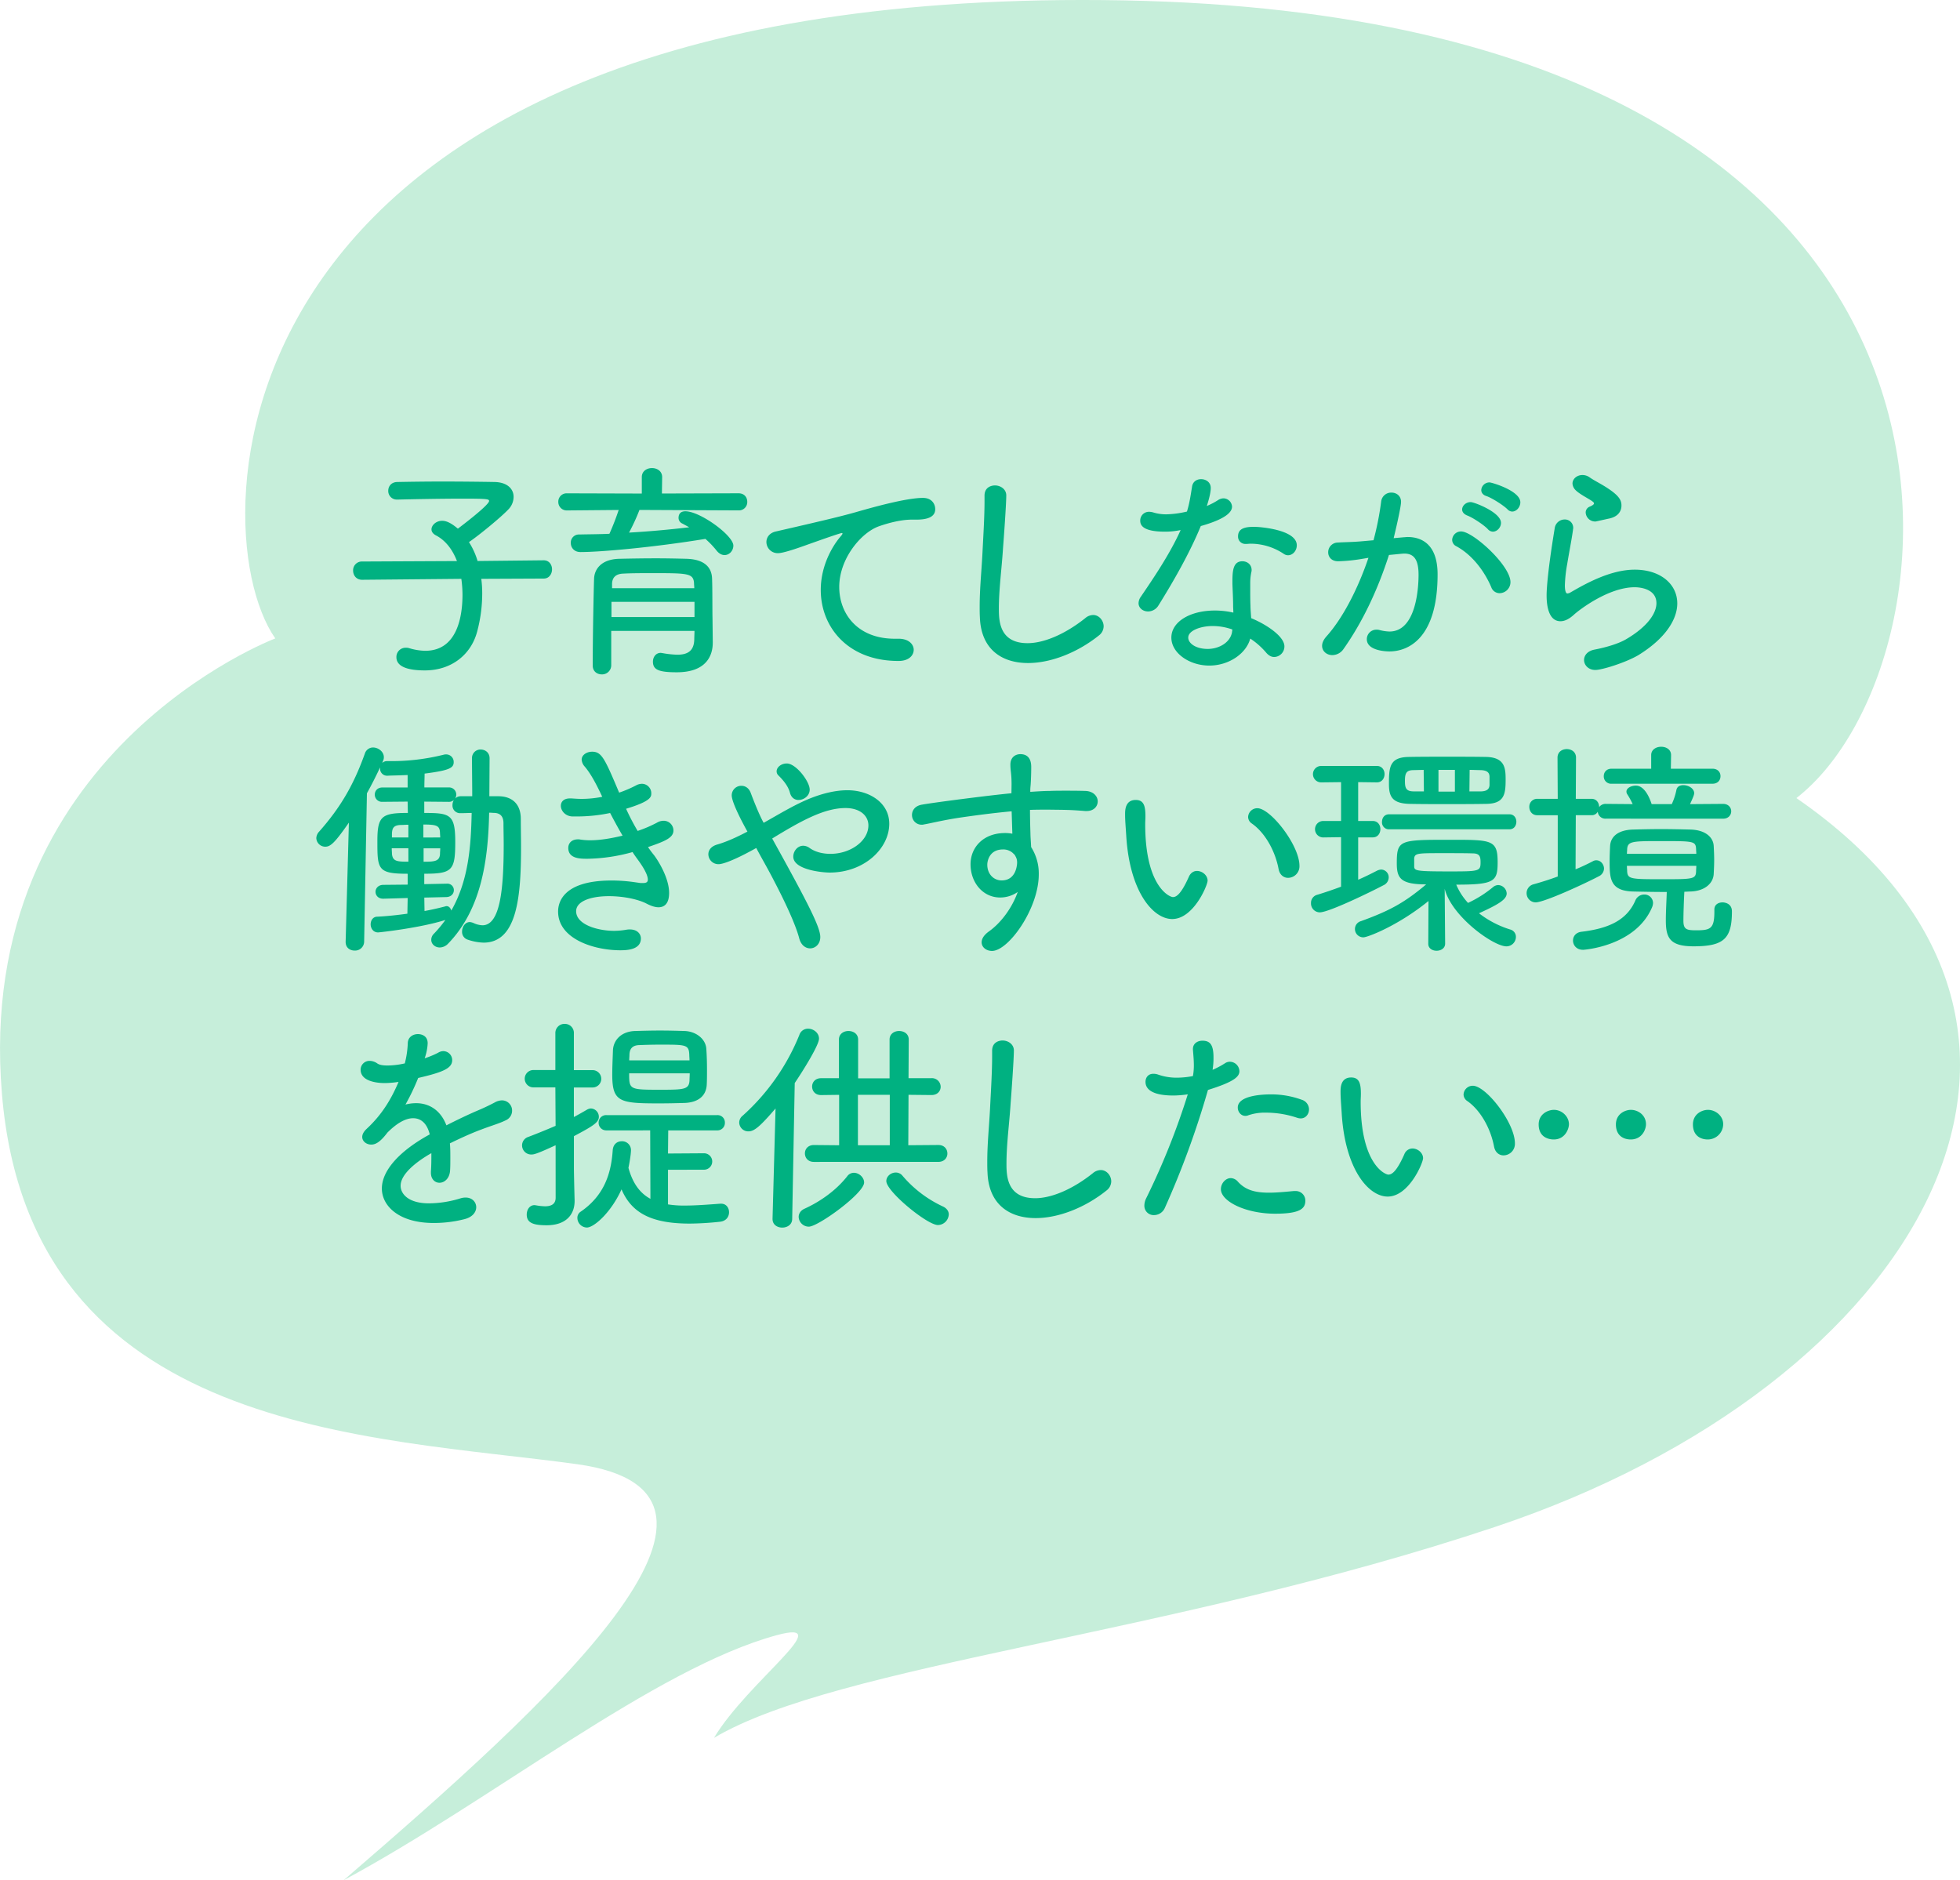 <svg xmlns="http://www.w3.org/2000/svg" viewBox="0 0 1414.93 1357.34"><defs><style>.cls-1{fill:#c6eeda;}.cls-2{fill:#00b181;}</style></defs><g id="レイヤー_2" data-name="レイヤー 2"><g id="_4" data-name="4"><path class="cls-1" d="M198.73,460.89C141.2,378.6,153.49-12,811.45.28c658,12.48,612.71,477.18,485.37,575.86,238.49,164.58,90.48,423.55-218,526.32-235.52,78.57-472.89,98.68-563.38,152.11,24.76-41.14,90.49-86.38,45.24-74.1-88.06,24-205.54,119.34-312.59,176.87,148-127.53,316.69-279.64,168.68-300.3-148-20.48-394.89-20.48-415.37-267.36C-19.28,543.18,198.73,460.89,198.73,460.89Z"/><path class="cls-2" d="M347.44,417.88a78.33,78.33,0,0,1,.67,11,107,107,0,0,1-3.68,27.21c-4.5,16.7-18.69,27.89-37.73,27.89-11.85,0-20.53-2.51-20.53-9.52a6.62,6.62,0,0,1,6.68-6.85,7.71,7.71,0,0,1,2.67.34A41.22,41.22,0,0,0,307,469.81c23.37,0,26.88-25.38,26.88-40.58a84.55,84.55,0,0,0-.84-11.35l-71.62.67c-4.34,0-6.51-3.34-6.51-6.68a6.3,6.3,0,0,1,6.51-6.51l68.45-.33c-3.17-8.35-8.35-15-15.19-18.54-2.17-1.17-3.18-2.67-3.18-4.34,0-3,3.34-6.18,7.68-6.18,2.34,0,5.68.84,11.36,5.68,0,0,22.54-16.86,22.54-20,0-1.34-1.34-1.67-18.37-1.67-14.86,0-34.06.33-47.58.66h-.34a6.17,6.17,0,0,1-6.51-6.34c0-3.17,2.17-6.34,6.68-6.34,9-.17,20.54-.34,32.06-.34,14.19,0,28.21.17,37.9.34,9.51.16,13.85,5.17,13.85,10.68a13,13,0,0,1-3.67,9c-5.17,5.51-20.7,18.36-28.55,23.71A53.69,53.69,0,0,1,344.77,405l47.75-.51c4,0,6,3.34,6,6.52s-2,6.67-6,6.67Z"/><path class="cls-2" d="M461.63,368.13a145.87,145.87,0,0,1-7.52,16.36c14.86-.84,29.39-2.17,43.41-3.84L492.68,378a4.5,4.5,0,0,1-2.84-4c0-15.69,39.57,10.52,39.57,19.87,0,3.67-2.84,6.84-6.34,6.84-2,0-4-1-5.85-3.33a62.65,62.65,0,0,0-8-8.35c-36.57,6-75.47,9.51-90.16,9.51-4.67,0-7-3.33-7-6.51a5.85,5.85,0,0,1,6.18-6.17c7.18-.17,14.52-.17,21.7-.51a178.38,178.38,0,0,0,6.68-17.19l-37.23.33a6.09,6.09,0,0,1-6.35-6.18,6,6,0,0,1,6.35-6.17l53.93.16V344.42c0-4.34,3.67-6.51,7.34-6.51s7.35,2.17,7.35,6.51l-.17,11.85,55.26-.16c4.34,0,6.35,3,6.35,6.17a6,6,0,0,1-6.35,6.18Zm52.92,95.33v.5c0,9.35-4.67,21.37-26,21.37-13,0-17.2-1.83-17.2-7.68,0-3.17,2-6.34,5.68-6.34.33,0,.83.17,1.16.17A69.83,69.83,0,0,0,489,472.64c7.34,0,12-2.67,12.19-11,0-1.83.16-3.84.16-6.17h-60.1v24.87a6.58,6.58,0,0,1-6.85,6.51c-3.34,0-6.51-2.17-6.51-6.34,0-20.54.67-54.6,1-63.11.34-6.34,5-13.69,18.2-14,7.85-.17,17.2-.34,26.55-.34,7.68,0,15.36.17,22.2.34,13.53.5,17.87,6.84,18.2,14,.33,7.85.17,22.71.33,29.38Zm-13.19-29H441.42v11h59.94Zm-.16-9.85c0-1.34-.17-2.34-.17-3.34-.34-7.51-4.51-7.51-30-7.51-7.52,0-14.86,0-21,.33-5.68.17-8,3-8.18,7.18v3.34Z"/><path class="cls-2" d="M648.77,477.15h-.33c-36.23,0-55.93-24.37-55.93-51.26,0-17.86,8.68-31.88,13.85-38.06,1.17-1.34,1.84-2.17,1.84-2.67,0-.17-.17-.34-.5-.34s-1.84.17-26.55,9c-4.17,1.5-15.52,5.51-19.36,5.51a8.14,8.14,0,0,1-8.52-8c0-3.34,2.17-6.68,7-7.69,41.58-9.51,50.42-11.85,59.11-14.35,8.85-2.51,34.39-9.85,46.91-9.85,6.18,0,8.85,4.17,8.85,8.18,0,6-6.51,7.51-13.52,7.51h-3.34c-8.35,0-17.7,2.67-23.88,4.84-13,4.68-28.55,23.54-28.55,43.74,0,19.37,13.19,37.4,40.07,37.4h2.84c7.18,0,10.85,4,10.85,8S656.12,477.15,648.77,477.15Z"/><path class="cls-2" d="M742.12,478.65c-18.87,0-33.89-9.85-34.73-32.89-.16-2.67-.16-5.17-.16-7.68,0-14.19,1.5-26.88,2.16-41.9.51-9.69,1.34-23.71,1.34-34.06v-4c-.17-7.68,7-7.68,7.51-7.68,4,0,8.19,2.67,8.19,7.18,0,6.51-1.84,31.72-2.34,38.07-1,15.69-3,29.38-3,43.74,0,8.68.34,24.88,20.71,24.88,11.52,0,26.71-6.18,41.57-18a9,9,0,0,1,5.84-2.33c4.18,0,7.51,4,7.51,8.18a8.38,8.38,0,0,1-3.33,6.51C777.85,471.14,758.65,478.65,742.12,478.65Z"/><path class="cls-2" d="M836.29,437.08a8.85,8.85,0,0,1-7.52,4.34c-3.5,0-6.84-2.34-6.84-6a8.4,8.4,0,0,1,1.67-4.67c8.51-12.53,20.87-30.56,28.71-48.09A54.24,54.24,0,0,1,841,383.82c-17.2,0-17.86-5.51-17.86-8a6.27,6.27,0,0,1,6.51-6.35,11.38,11.38,0,0,1,3,.5A31.41,31.41,0,0,0,842,371.3a70.68,70.68,0,0,0,14.86-2c1.84-5.85,2.67-11.69,3.67-17.87.51-3.84,3.51-5.51,6.52-5.51,3.5,0,7,2.17,7,6.35,0,2.83-1,7.34-2.84,13a51.25,51.25,0,0,0,8-4.17,7.6,7.6,0,0,1,3.84-1.34,6.28,6.28,0,0,1,6.35,6c0,3-2.51,8.35-22.54,14C859,398.85,847.64,418.88,836.29,437.08ZM873,480.49c-14.36,0-27.39-9-27.39-20.2,0-11.35,13.36-19.54,31.39-19.54a59.69,59.69,0,0,1,13.36,1.51c0-1.51-.17-3.34-.17-5.18,0-5-.33-10.68-.5-15.69v-1.84c0-7.85.67-14.36,7.18-14.36,3.34,0,6.68,2.17,6.68,6.35a4.06,4.06,0,0,1-.17,1.33,38.69,38.69,0,0,0-.83,8.18v4.51c0,3.67,0,7.85.17,11.69,0,2.67.33,5.84.5,9,11,4.51,24,13.19,24,20.37a7.6,7.6,0,0,1-7.35,7.68c-2,0-4-1-5.84-3.17A53.83,53.83,0,0,0,902.57,461C899.56,472,887,480.49,873,480.49Zm2.33-28.55c-8.34,0-17.53,3.17-17.53,8.35,0,4.17,5.51,8.18,14,8.18,8.18,0,16-4.51,17.53-11.69l.33-2.33A42.58,42.58,0,0,0,875.35,451.94Zm51.43-52.09a43.05,43.05,0,0,0-24-7.35c-1,0-2,.17-3,.17h-.5a5.25,5.25,0,0,1-5.51-5.51c0-5.84,5.34-6.84,11.69-6.84,4,0,30.72,2,30.72,13.35,0,3.84-2.84,7.18-6.35,7.18A5.35,5.35,0,0,1,926.78,399.85Z"/><path class="cls-2" d="M983.88,403.36A122.56,122.56,0,0,1,966,405.19c-4.84,0-7.18-3.17-7.18-6.51a7,7,0,0,1,6.85-7c5.34-.33,10.52-.33,16.53-.84l9.35-.83a211.89,211.89,0,0,0,5.51-27.88,7.25,7.25,0,0,1,7.51-6.51c3.51,0,6.85,2.33,6.85,6.67,0,4-4.68,23.71-5.34,26.22l7.51-.67c.83,0,1.67-.17,2.5-.17,11,0,21.71,6,21.71,27,0,46.58-21.54,55.6-34.73,55.6-3.17,0-16.36-.67-16.36-8.85a6.87,6.87,0,0,1,6.84-6.85,8,8,0,0,1,2,.17,31.56,31.56,0,0,0,7.51,1.17c20.2,0,21-34.56,21-40.91,0-10-2.68-15.36-10.19-15.36-1.5,0-4,.34-11.18,1-8.35,26.05-19.54,49.09-32.73,67.79a9.92,9.92,0,0,1-8.18,4.51c-3.84,0-7.35-2.67-7.35-6.68,0-2,.84-4.17,3-6.68C969,446.76,980,425.89,987.89,402.69Zm92.66,20.53c-4-9.52-12.35-22.54-25.21-29.55a5.1,5.1,0,0,1-3-4.67,6.34,6.34,0,0,1,6.52-6c8.51,0,35.56,24.55,35.56,36.57a8,8,0,0,1-7.85,8A6.42,6.42,0,0,1,1076.54,423.89Zm-2.34-41.74c-2.67-3-11-8.51-15-10-2.51-1-3.68-2.67-3.68-4.34,0-2.67,2.68-5.34,6.18-5.34,2.51,0,21.87,7.35,21.87,15,0,3.34-2.83,6.34-5.84,6.34A4.92,4.92,0,0,1,1074.2,382.15Zm14-14.52c-2.84-2.84-11.19-8.18-15.19-9.52-2.68-.83-3.68-2.67-3.68-4.34a5.91,5.91,0,0,1,6-5.51c1.51,0,22.21,6,22.21,14.36,0,3.5-2.84,6.68-5.85,6.68A4.65,4.65,0,0,1,1088.23,367.63Z"/><path class="cls-2" d="M1151.71,483.66c-5.18,0-8.18-3.67-8.18-7.18,0-3.17,2.33-6.51,7.51-7.51,8.68-1.67,17.53-4.34,22.87-7.51,15.36-9,21.87-18.7,21.87-26,0-11.52-14.52-11.52-15.69-11.52-19.37,0-41.07,17.2-43.74,19.7-3.84,3.51-7,4.84-9.85,4.84-9.69,0-10-14.52-10-18.7,0-1.5,0-13,5.84-48.41a7.27,7.27,0,0,1,7.18-6.35,6,6,0,0,1,6.18,6.35c0,.33-.17.83-.17,1.33-1,7.18-2.84,16.37-4.17,24.55a99.2,99.2,0,0,0-1.67,15.36c0,1.83.17,5.84,1.84,5.84a5.56,5.56,0,0,0,2.33-.84c10.35-6,28.55-16.36,46.25-16.36,18.53,0,30.72,10.35,30.72,24.38,0,11.35-8.35,25.21-28.21,37.4C1173.24,478.49,1156.38,483.66,1151.71,483.66Zm0-107.18a6.85,6.85,0,0,1-7-6.52,4.52,4.52,0,0,1,2.83-4.17c2-.83,3.18-1.67,3.18-2.34s-.67-1.17-1.84-2c-3.34-2.17-9-5-11.69-7.85a7.19,7.19,0,0,1-2-4.51c0-3.5,3.34-6.17,7.18-6.17a9,9,0,0,1,5.17,1.67c3,2.17,8.52,4.84,13,7.84,8.68,5.68,10,9,10,12.53,0,3.84-2.17,8.18-9.51,9.51C1152,376.48,1152,376.48,1151.71,376.48Z"/><path class="cls-2" d="M294.3,648.29l-17.53.5h-.17c-3.67,0-5.51-2.51-5.51-5s2-5,5.68-5l17.53-.17v-7.84c-21.71,0-21.87-3.18-21.87-23.54,0-18,3-20.37,22-20.37l-.16-8.18-18.2.16a5.18,5.18,0,0,1-5.51-5.17c0-2.67,1.84-5.18,5.51-5.18h18.2v-9c-6.68.33-12,.33-14.36.5h-.34a5,5,0,0,1-5.17-5.35V554c-3,6.34-6.18,12.69-9.52,18.69l-2,107.19a6.54,6.54,0,0,1-6.85,6.35c-3.34,0-6.51-2-6.51-6.18v-.17l2.34-86c-10,14.36-13.19,17.36-17,17.36a6.45,6.45,0,0,1-6.51-6.17,7.23,7.23,0,0,1,2-4.68c15.36-17.36,24.88-33.56,33.06-56.43a6.22,6.22,0,0,1,5.84-4.34c3.84,0,7.85,3,7.85,7a5.92,5.92,0,0,1-.67,2.84l-.5,1.33a5,5,0,0,1,3.67-1.33h2.51a155.05,155.05,0,0,0,38.4-4.68,5.92,5.92,0,0,1,1.67-.16,5.41,5.41,0,0,1,5.34,5.51c0,4.17-2.67,6-21,8.34,0,2.84-.17,6.18-.17,10h17.53a5.18,5.18,0,0,1,5.51,5.18,5.6,5.6,0,0,1-.84,2.83,5.65,5.65,0,0,1,4.18-1.66h8.18c0-8.18-.17-18.54-.17-27.39a6.09,6.09,0,0,1,6.18-6.34c3.34,0,6.51,2.17,6.51,6.34l-.17,27.39h6.85c9.68.16,15.86,5.67,15.86,16.36,0,6.51.17,13.36.17,20.2,0,35.39-2.67,69.12-27.05,69.12a38.76,38.76,0,0,1-11.52-2.17,5.84,5.84,0,0,1-4-5.84c0-3.34,2.17-6.85,5.68-6.85a9.11,9.11,0,0,1,2.5.67,17.13,17.13,0,0,0,6.51,1.67c12.69,0,15.36-25.38,15.36-58.27,0-5.34-.16-10.52-.16-15.36,0-4.67-2-7.35-6.68-7.51-1.17,0-2.34-.17-3.67-.17-.67,32.56-5,69.29-29.72,94.66A8.5,8.5,0,0,1,317.5,684c-3.5,0-6.17-2.51-6.17-5.51a6.11,6.11,0,0,1,2-4.51,87.66,87.66,0,0,0,8.18-9.85c-18.36,5.84-47.75,9-48.58,9-3.51,0-5.35-3-5.35-5.84,0-2.67,1.51-5.34,4.51-5.51,7.18-.33,14.69-1.17,22-2.17Zm.5-35.9h-12c0,1.5.16,2.84.16,4,.5,5.51,3.84,5.67,11.86,5.67Zm0-17c-2,0-3.68.17-5.51.17-5.51.17-6.18,2.67-6.35,6.34v2.68H294.8Zm23,9.19c0-1.17-.17-2.34-.17-3.34-.17-5.18-2.34-6-12-6v9.36Zm-12,7.84v9.68c8,0,11.68-.33,11.85-5.84,0-1.33.17-2.5.17-3.84Zm.5,35.56.17,9.69c5.5-1,10.51-2.17,15-3.34a2.08,2.08,0,0,1,1-.17c1.67,0,2.84,1.5,3.34,3.17,12.52-21.87,14.19-46.75,14.69-70.45-2.5,0-5.17.16-7.84.16h-.17a5.5,5.5,0,0,1-5.84-5.84,7.11,7.11,0,0,1,1-3.67,5.37,5.37,0,0,1-3.84,1.33l-17.53-.16v8.18c18.7,0,22.37,1,22.37,21,0,20.54-2.17,22.88-22.37,22.88v7.51l16.19-.33h.17a4.64,4.64,0,0,1,5,4.67c0,2.51-1.84,4.84-5.34,5Z"/><path class="cls-2" d="M472.18,617.4c2.67,3.51,10.85,16.2,10.85,27.21,0,7.68-3.34,10.36-7.68,10.36-2.67,0-5.84-1.17-8.68-2.68-6.18-3.17-16.87-5.34-27.05-5.34-13.52,0-23.71,3.84-23.71,10.85,0,9.69,15.53,14.19,27.55,14.19a54.72,54.72,0,0,0,8.85-.83,12.37,12.37,0,0,1,2.5-.17c5.18,0,7.85,3.18,7.85,6.51,0,8.19-10.18,8.52-14.86,8.52-18.7,0-44.91-8-44.91-28,0-5.51,2.5-22.37,38.57-22.37a117.24,117.24,0,0,1,16.36,1.17l4.67.67H464c2.33,0,3.67-.51,3.67-2.51,0-4.34-5.18-11.52-6.85-13.86-1.33-1.83-2.83-3.84-4.17-6a127,127,0,0,1-32.72,4.84c-5.35,0-13.69-.16-13.69-7.84,0-3.18,2.17-6.18,7-6.18a7.28,7.28,0,0,1,1.83.17,46.74,46.74,0,0,0,7,.5c7.51,0,15.69-1.5,23.37-3.34-2.84-4.84-5.84-10.35-9-16.36a115.69,115.69,0,0,1-24.7,2.5h-2.51c-5.17-.17-8.35-4.17-8.35-7.68,0-2.84,2-5.34,6.51-5.34h1.17c2.34.16,4.68.33,6.85.33a75,75,0,0,0,15.36-1.5c-4-8.51-8-16.36-12.69-21.87a8.12,8.12,0,0,1-2.17-5c0-3.34,3.67-5.68,7.51-5.68,6.85,0,9,4.51,19.54,29.55A87.66,87.66,0,0,0,459.15,567a8.92,8.92,0,0,1,4.34-1.17,6.83,6.83,0,0,1,6.68,6.84c0,2.51,0,5.68-18.2,11.19a162.1,162.1,0,0,0,8.35,16,91.22,91.22,0,0,0,14-6,9.29,9.29,0,0,1,4.84-1.34,7.05,7.05,0,0,1,7,7c0,5.17-5.68,7.68-18.36,12C469.17,613.56,470.67,615.56,472.18,617.4Z"/><path class="cls-2" d="M552.13,593.53c11-6.18,21.88-12.86,33.23-17.37,9-3.51,18-5.67,26.38-5.67,15.86,0,30.22,9,30.22,24.2,0,17.7-17.87,35.23-43.08,35.23-4.67,0-26.21-1.84-26.21-11.52,0-3.84,3-7.85,7.18-7.85a8.06,8.06,0,0,1,4.67,1.67c4,2.84,9.35,4.18,15,4.18,14.53,0,27.38-9.35,27.38-20.54,0-6.84-5.84-12.52-16.53-12.52-15.19,0-31.72,9-52.92,22,25.71,46.41,34.72,63.94,34.72,71.12,0,5.18-3.67,8.18-7.34,8.18-3.17,0-6.51-2.17-7.85-7.18-2.67-10.18-10.18-26.21-18.2-41.57-4.17-8.18-8.85-16.19-12.85-23.71-14.86,8.35-23.88,11.69-27.22,11.69a7.26,7.26,0,0,1-7.34-7.18c0-2.84,1.83-5.67,6.34-7,7-2,14.53-5.51,21.87-9.35-3-5.34-11.35-20.87-11.35-26.21a6.91,6.91,0,0,1,7-6.85c2.67,0,5.34,1.5,6.68,5,5.34,14.19,8.18,19.54,9.35,21.71Zm24.38-16c-2.67,0-5.18-1.51-6.18-5-1.33-5.18-5-9.35-8.34-12.69a4,4,0,0,1-1.34-3c0-3,3.34-5.67,7.35-5.67,6.67,0,16.52,13,16.52,18.86C584.52,574.49,580.35,577.5,576.51,577.5Z"/><path class="cls-2" d="M730.25,566.31c0-8.35-.84-9.35-.84-14.36,0-5.17,3.51-7.51,7.18-7.51,7.85,0,7.85,7.35,7.85,9.52,0,4-.17,9.85-.5,13.52a34.21,34.21,0,0,0-.17,4.17c5.34-.33,10-.66,14-.66,4.17-.17,7.68-.17,11.68-.17s8.35,0,14,.17c6,.16,9,4,9,7.51,0,3.67-2.84,7-8,7h-1c-12-1-16-.83-26.55-1-4.17,0-8.68,0-13.35.17,0,5.67.16,11.52.33,16.86,0,2.5.33,6.18.5,10a35.49,35.49,0,0,1,5.51,19.7c0,24.71-21.87,55.26-33.73,55.26-4.17,0-7.51-2.67-7.51-6.18,0-2.5,1.5-5.17,5.18-7.84,9.18-6.52,17-17.53,20.87-28.55a22,22,0,0,1-12.69,4c-12.52,0-21.37-10.85-21.37-24,0-12,9-22.54,25-22.54a26.24,26.24,0,0,1,5.18.5l-.51-16.19c-14.52,1.33-29,3.34-38.06,4.67-12,1.84-20.37,4-25.38,4.84a4.53,4.53,0,0,1-1.5.17,6.93,6.93,0,0,1-7-7c0-3.34,2.17-6.68,7.34-7.51,9.52-1.67,49.75-6.85,64.45-8.19Zm.83,49.42a10.3,10.3,0,0,0-7-2.5c-9.85,0-11.35,8.34-11.35,11,0,7,4.84,11.36,10.35,11.36,11,0,11.18-12.36,11.18-12.86,0-2.84-.83-3.84-1.66-5.51Z"/><path class="cls-2" d="M813.05,603.54c-.51-8-.84-11.35-.84-15.69,0-2.84,0-10.35,7.68-10.35,6,0,7,4.67,7,11.85,0,2-.16,3.51-.16,5.68,0,45.24,17.69,52.59,20,52.59,2.17,0,5.68-1.5,11.52-14.69,1.34-3,3.67-4.18,5.84-4.18,3.84,0,7.68,3.17,7.68,7,0,3.34-10.18,27.72-25.54,27.72C832.58,663.48,815.55,644.11,813.05,603.54Zm110,24c-2.5-13.52-10-26.54-19.37-33.05a5.81,5.81,0,0,1-2.67-4.68,6.64,6.64,0,0,1,6.68-6.34c9.52,0,30.39,26.71,30.39,41.57a8.31,8.31,0,0,1-8.18,8.68C926.91,633.76,923.91,631.76,923.07,627.58Z"/><path class="cls-2" d="M968.12,604.38l-12.52.17a5.94,5.94,0,1,1,0-11.86h12.52V564.64l-14.36.17a5.93,5.93,0,1,1,0-11.86H994c3.67,0,5.51,3,5.51,5.85,0,3-1.84,6-5.51,6l-13.53-.17v28.05H991c3.68,0,5.51,3,5.51,5.84,0,3-1.83,6-5.51,6H980.47V635.1c5-2.17,9.69-4.51,13.53-6.51a8,8,0,0,1,3.17-.84,5.57,5.57,0,0,1,5.34,5.68,6.29,6.29,0,0,1-3.84,5.67c-9.18,4.85-39.4,19.54-45.91,19.54a6.41,6.41,0,0,1-6.35-6.68,6,6,0,0,1,4.51-6c5.51-1.67,11.35-3.67,17.2-5.84Zm63.11,46.08c-22.21,18-44.08,26.21-46.92,26.21a6,6,0,0,1-6.17-6,5.89,5.89,0,0,1,4.34-5.68c20.7-7.51,31.22-13.19,47.08-26.54-18.53,0-21.21-4.51-21.21-15.2,0-17,2-17,38.74-17,29.89,0,34.06,0,34.06,16.2,0,13.86-2.17,16.19-29.89,16.19a45.93,45.93,0,0,0,8.52,13.19l.67-.33A82.71,82.71,0,0,0,1078,640.27a6.15,6.15,0,0,1,3.5-1.33,6.37,6.37,0,0,1,6.18,6c0,4.34-5.68,7.85-20,14.36A70.88,70.88,0,0,0,1090.16,671a5.44,5.44,0,0,1,4.18,5.35,6.87,6.87,0,0,1-6.85,6.84c-9.35,0-39.57-21.54-44.57-41.57l.33,39.57c0,3.5-3.17,5.17-6.18,5.17s-6-1.67-6-5Zm-28.38-51.76a5,5,0,0,1-5.18-5.34c0-2.84,1.67-5.51,5.18-5.51h86.81c3.34,0,5,2.67,5,5.34,0,2.84-1.67,5.51-5,5.51Zm41.9-18.2c-9.51,0-18.87,0-27.21-.17-12.69-.33-14.86-5.5-14.86-14.35,0-12.36.5-19.37,14.52-19.54,8.35-.16,17.87-.16,27.72-.16,9.68,0,19.53,0,28,.16,13.52.34,14,8.18,14,16.36,0,10.36-.83,17.37-14,17.53C1064,580.5,1054.27,580.5,1044.75,580.5Zm-17-24.71-7.18.17c-5.17,0-6.34,2-6.34,7.68,0,5.17.67,7.68,6.51,7.68h7.18Zm-6.84,69.12c0,3.68,0,4.18,25.71,4.18,21.37,0,22.2-.17,22.2-6.68,0-4.34-.83-6.35-5.84-6.35-5.34-.16-13.52-.16-21.37-.16-18,0-20.2,0-20.7,3.67Zm29.38-69.12h-11.85v15.7h11.85Zm25,4.68c-.17-2.84-1.84-4.34-6.35-4.51-2.5,0-5.18-.17-8-.17l-.17,15.53h8.52c4.5-.17,5.84-2,6-4.51Z"/><path class="cls-2" d="M1159.27,591a5.47,5.47,0,0,1-5.84-5,4.89,4.89,0,0,1-4.51,2.51h-11.35l-.17,39.06c4.51-1.83,8.68-3.84,12.52-5.84a4.74,4.74,0,0,1,2.51-.67c3.17,0,5.51,3,5.51,6a6.35,6.35,0,0,1-3.68,5.51c-10.18,5.35-39.4,18.87-45.74,18.87a6.63,6.63,0,0,1-1.67-13c6-1.67,11.85-3.51,17.69-5.68V588.52h-14.85c-3.68,0-5.68-3-5.68-6a5.66,5.66,0,0,1,5.68-5.85h14.85l-.16-29.72c0-4.17,3.34-6.17,6.68-6.17s6.67,2,6.67,6.17l-.16,29.72h11.35c3.67,0,5.51,3,5.51,6a5.71,5.71,0,0,1,4.84-2.34l19.37.17a56,56,0,0,0-3.84-7,3.57,3.57,0,0,1-.67-2c0-2.68,3.51-4.34,6.85-4.34,7.18,0,10.85,11.85,11.35,13.35h14.53a45.59,45.59,0,0,0,3.33-10.18c.5-2.51,2.51-3.51,5-3.51,3.67,0,7.85,2.34,7.85,5.84,0,1.34-1.5,4.51-3,7.85l23.88-.17c3.84,0,5.84,2.68,5.84,5.35s-2,5.34-5.84,5.34Zm-16.53,94.67c-4.67,0-7.18-3.34-7.18-6.68,0-3,2-5.85,6.18-6.35,19.54-2.33,32.56-8.34,38.74-22.37a7,7,0,0,1,6.51-4.51,6.19,6.19,0,0,1,6.34,6.18,8.94,8.94,0,0,1-.83,3.34C1180.48,683,1143.75,685.69,1142.74,685.69Zm20.7-119.88a5.29,5.29,0,0,1-5.67-5.51c0-2.67,1.83-5.34,5.67-5.34H1192v-9.85c0-4,3.67-6,7.18-6,3.67,0,7.17,2,7.17,6l-.16,9.85h30c4,0,5.84,2.67,5.84,5.34,0,2.84-1.83,5.51-5.84,5.51Zm80,85.65c.67,0,6.84.17,6.84,6.51,0,19.7-5.84,25.21-27.71,25.21-17.37,0-20-6.34-20-18.86,0-6.35.51-14.7.67-20.37-8.51,0-17.2-.17-24.54-.34-16.53-.5-16.7-9.68-16.7-21.87,0-3.84.17-7.68.34-11,.33-6.17,5-11.52,16.53-11.85,6.34-.17,13.19-.34,20.37-.34,7,0,14.35.17,21.2.34,10.68.33,16.36,5.51,16.69,11.85.17,3.17.34,6.68.34,10,0,3.5-.17,7-.34,10.18-.33,6.85-6.51,12.36-16.69,12.69-1.51,0-3,.17-4.51.17-.33,6.18-.67,15.69-.67,21,0,6.34,2.51,6.84,9.35,6.84,10.19,0,13-1.17,13-13.52v-1.5C1237.57,653.13,1240.41,651.46,1243.42,651.46Zm-18.87-35.06c0-1.17-.16-2.34-.16-3.51-.34-5.67-1.84-5.67-25.21-5.67-20.54,0-24.21,0-24.55,5.84,0,1-.17,2.17-.17,3.34Zm-50.09,8.68c0,1.34.17,2.84.17,4,.34,5.51,2.67,5.67,24.55,5.67,23.2,0,25,0,25.21-5.84,0-1.17.16-2.5.16-3.84Z"/><path class="cls-2" d="M325.1,836c0,3,0,6-.17,8.85-.33,6-4.17,9-7.68,9-3.17,0-6.17-2.51-6.17-7.18v-1c.33-4.18.33-8.85.33-13.19-2.34,1.33-22.2,12.35-22.2,23.54,0,5.67,5.34,12.69,20.53,12.69a78.47,78.47,0,0,0,22.37-3.51,12.61,12.61,0,0,1,4-.67c4.84,0,7.68,3.34,7.68,7,0,3.34-2.5,7-8.18,8.52a89.68,89.68,0,0,1-22.54,2.84c-25.21,0-37.4-12.36-37.4-24.88,0-13.52,13.69-27.71,34.56-39.07-2-8.18-6.51-11.68-12-11.68-5.17,0-11.35,3.17-18.53,10.35-5.18,6.84-8.52,8.68-11.69,8.68-3.5,0-6.51-2.34-6.51-5.51,0-1.84,1-3.84,3.34-6,11.35-10.52,18-22.21,22.87-33.73a74.2,74.2,0,0,1-9.85.84c-2,0-17.53,0-17.53-9.69a6.38,6.38,0,0,1,6.51-6.34,9.78,9.78,0,0,1,5.51,1.84c1.67,1.17,4.34,1.5,7.35,1.5a57.5,57.5,0,0,0,9.18-.84l3.34-.66a67.38,67.38,0,0,0,2.17-15c.33-4.17,3.84-6.18,7.35-6.18,1.17,0,7,.34,7,6.68A37.77,37.77,0,0,1,306.57,764a63.31,63.31,0,0,0,9.68-4,7.23,7.23,0,0,1,3.84-1.17,6.48,6.48,0,0,1,6.35,6.51c0,5.84-6.51,8.68-24.55,12.86a164.51,164.51,0,0,1-9.18,19.2,30.29,30.29,0,0,1,7.68-1c9.35,0,17.7,5,21.87,16,7.18-3.67,14.53-7.18,21.37-10.18,4-1.67,8.85-3.84,13.53-6.35a11.21,11.21,0,0,1,5.17-1.5,7.33,7.33,0,0,1,7.35,7.51,7.56,7.56,0,0,1-4.51,6.85c-5.17,2.5-8.85,3.34-17.7,6.68-7.68,2.84-15.52,6.51-22.7,10C325.1,828.61,325.1,832.28,325.1,836Z"/><path class="cls-2" d="M401.09,826.77c-13.69,6.34-15.7,6.68-17.37,6.68a6.59,6.59,0,0,1-6.84-6.51,6.41,6.41,0,0,1,4.5-6.18c7-2.67,13.53-5.34,19.71-8L400.92,785H385.06a6.26,6.26,0,0,1,0-12.52h15.86V746a6.56,6.56,0,0,1,6.84-6.84,6.49,6.49,0,0,1,6.52,6.84v26.55H427.8a6.26,6.26,0,1,1,0,12.52H414.28V806.4c3.17-1.67,6.34-3.5,9.51-5.34a6.18,6.18,0,0,1,2.84-.84,6,6,0,0,1,5.68,6c0,4-3.84,6.51-18,14v23.37c0,2.67.33,16.87.5,22.71V867c0,10-6.35,17.53-20.21,17.53-9.18,0-14.35-1.51-14.35-7.68,0-3.51,2-6.85,5.67-6.85.34,0,.84.17,1.17.17a41.47,41.47,0,0,0,6.35.67c4.17,0,7.68-1.34,7.68-6.18Zm81.14,17.7v25a72.79,72.79,0,0,0,12.35.84c7.68,0,16.2-.67,25.38-1.34h.67c3.67,0,5.67,3,5.67,6.18s-2,6.34-6.51,6.84a216.73,216.73,0,0,1-21.87,1.34c-28.21,0-42.07-8-49.25-24.71-7.51,16.69-19.87,27.55-25,27.55a7,7,0,0,1-6.85-6.85,5.2,5.2,0,0,1,2.5-4.67c16.7-11.52,21.88-27.22,23-44.25.34-4.5,3.34-6.51,6.52-6.51a6.4,6.4,0,0,1,6.67,6.35c0,.33,0,3.84-1.83,12.85,3.17,11.52,8.51,18.37,15.86,22.37l-.17-49.42H437.82a5.47,5.47,0,0,1-5.68-5.5,5.4,5.4,0,0,1,5.68-5.52h79.8a5.3,5.3,0,0,1,5.68,5.52,5.38,5.38,0,0,1-5.68,5.5H482.4l-.17,16.7,26-.17a5.93,5.93,0,1,1,0,11.86Zm12.35-48.25c-5.34.16-12,.33-18.53.33-28.55,0-34.06-.83-34.06-20.7,0-5.85.33-12.19.5-17.7.34-7,5.68-13.52,16-13.86,5.34-.16,11.69-.33,18-.33s12.52.17,17.7.33c8.68.34,15.19,6,15.69,12.69.34,4.68.5,10,.5,15.19,0,3.68,0,7.18-.16,10.52C509.94,790.87,504.43,795.72,494.58,796.22Zm3.18-30.72c0-1.51-.17-2.84-.17-4.18-.34-7.18-2.34-7.18-21-7.18-5.68,0-11.18.17-15.19.34-5.34.16-6.85,3.17-7,6.84,0,1.34-.17,2.67-.17,4.18Zm-43.58,9.35c0,11.52.17,11.85,21.2,11.85,18.2,0,22,0,22.38-6.68,0-1.67.16-3.34.16-5.17Z"/><path class="cls-2" d="M557.7,879.86l2.17-79.64c-11.19,13-15.36,16.53-19.54,16.53a6.52,6.52,0,0,1-6.68-6.34,6.36,6.36,0,0,1,2.51-5,157.58,157.58,0,0,0,40.9-58.27,6.49,6.49,0,0,1,6.35-4.51c3.84,0,7.84,3,7.84,7.18,0,4.51-10.68,21.87-17.53,32.06l-1.83,98c0,4.34-3.68,6.35-7.18,6.35s-7-2-7-6.18Zm26.21,5.68a7.35,7.35,0,0,1-7.35-7c0-2.34,1.34-4.68,4.34-6,11.36-5.18,22.71-13.19,30.72-23.38a5.89,5.89,0,0,1,4.85-2.5c3.67,0,7.34,3.34,7.34,7C623.81,861.5,590.59,885.54,583.91,885.54Zm3.67-46.75c-4.34,0-6.51-3-6.51-6.18,0-3,2.17-6,6.51-6l18.2.17v-36.4l-13,.17c-4.34,0-6.51-3-6.51-6.18,0-3,2.17-6,6.51-6h12.85V750.47c0-4.17,3.51-6.18,6.85-6.18,3.5,0,7,2,7,6.18v28h22.71v-28c0-4.17,3.5-6.18,6.84-6.18,3.51,0,7,2,7,6.18l-.16,27.88H672.4a6.28,6.28,0,0,1,6.67,6.18c0,3-2.17,6-6.67,6l-16.53-.17-.17,36.4,21.7-.17c4.35,0,6.52,3,6.52,6.18,0,3-2.17,6-6.52,6Zm54.76-48.42h-23v36.4h23Zm34.73,94c-7.68,0-37.23-24.21-37.23-31.72,0-3.51,3.34-6.18,6.84-6.18a6.16,6.16,0,0,1,4.85,2.34A85.56,85.56,0,0,0,680.74,871c2.84,1.34,4.18,3.51,4.18,5.68A8,8,0,0,1,677.07,884.37Z"/><path class="cls-2" d="M747.61,879.36c-18.86,0-33.89-9.85-34.72-32.89-.17-2.67-.17-5.17-.17-7.68,0-14.19,1.5-26.88,2.17-41.9.5-9.69,1.33-23.71,1.33-34.06v-4c-.16-7.68,7-7.68,7.52-7.68,4,0,8.18,2.67,8.18,7.18,0,6.51-1.84,31.72-2.34,38.06-1,15.7-3,29.39-3,43.75,0,8.68.33,24.87,20.7,24.87,11.52,0,26.71-6.17,41.57-18a9.09,9.09,0,0,1,5.85-2.33c4.17,0,7.51,4,7.51,8.18a8.37,8.37,0,0,1-3.34,6.51C783.34,871.85,764.14,879.36,747.61,879.36Z"/><path class="cls-2" d="M847.14,790.87c-17.37,0-20.2-5.84-20.2-9.85,0-3,1.83-5.84,5.67-5.84a10.17,10.17,0,0,1,3.68.67A40.61,40.61,0,0,0,850,778a63.33,63.33,0,0,0,11.18-1.17,43.54,43.54,0,0,0,.67-7.68c0-3.67-.33-7.18-.67-11.35v-.5c0-4,3.34-6,6.85-6,5.84,0,8,3.33,8,12.18a51.65,51.65,0,0,1-.67,8.85,62,62,0,0,0,8.85-4.67,6.34,6.34,0,0,1,3.68-1.17,7,7,0,0,1,6.84,6.84c0,4.18-4.51,7.85-22.7,13.53a635.4,635.4,0,0,1-31.06,85,8.6,8.6,0,0,1-7.85,5.34,6.7,6.7,0,0,1-7-6.84,12,12,0,0,1,1.34-5.35,523.4,523.4,0,0,0,30-75A74.2,74.2,0,0,1,847.14,790.87Zm73.46,85.32c-21.54,0-39.23-9-39.23-17.7,0-4.17,3.34-8,7.18-8a7.15,7.15,0,0,1,5.17,2.67c5.51,6,12.36,7.85,22.37,7.85,5,0,10.85-.5,17.7-1.17H935a6.92,6.92,0,0,1,7.34,7C942.3,872.35,938.8,876.19,920.6,876.19Zm15.69-69.29a71,71,0,0,0-22.2-3.67,37.1,37.1,0,0,0-12.69,1.83,5.81,5.81,0,0,1-2.34.51c-3.34,0-5.51-3-5.51-6,0-8.85,18.2-9.52,23.88-9.52a64.1,64.1,0,0,1,22.2,3.84,7.38,7.38,0,0,1,5.35,7c0,3.34-2.34,6.51-6,6.51A8.2,8.2,0,0,1,936.29,806.9Z"/><path class="cls-2" d="M968.59,803.9c-.5-8-.84-11.36-.84-15.7,0-2.83,0-10.35,7.68-10.35,6,0,7,4.68,7,11.86,0,2-.16,3.5-.16,5.67,0,45.25,17.69,52.59,20,52.59,2.17,0,5.68-1.5,11.52-14.69a6.37,6.37,0,0,1,5.85-4.17c3.84,0,7.68,3.17,7.68,7,0,3.34-10.19,27.71-25.55,27.71C988.12,863.83,971.09,844.47,968.59,803.9Zm110,24c-2.5-13.52-10-26.55-19.37-33.06a5.78,5.78,0,0,1-2.67-4.67,6.64,6.64,0,0,1,6.68-6.35c9.52,0,30.39,26.72,30.39,41.57a8.32,8.32,0,0,1-8.18,8.69C1082.45,834.12,1079.45,832.11,1078.61,827.94Z"/><path class="cls-2" d="M1121.62,822.6c-1.33,0-10.85-.17-10.85-10.86,0-7.51,6.68-10.52,11-10.52,6,0,10.85,5,10.85,10.36C1132.64,814.75,1130,822.6,1121.62,822.6Zm55.6,0c-4.68,0-10.69-2.34-10.69-10.86,0-7.51,6.52-10.52,10.86-10.52,5,0,10.85,3.68,10.85,10.36C1188.24,815.58,1185.23,822.6,1177.22,822.6Zm55.6,0c-4.68,0-10.69-2.34-10.69-10.86,0-7.51,6.51-10.52,10.85-10.52,5.51,0,11,4.35,11,10.36A11.15,11.15,0,0,1,1232.82,822.6Z"/></g></g></svg>